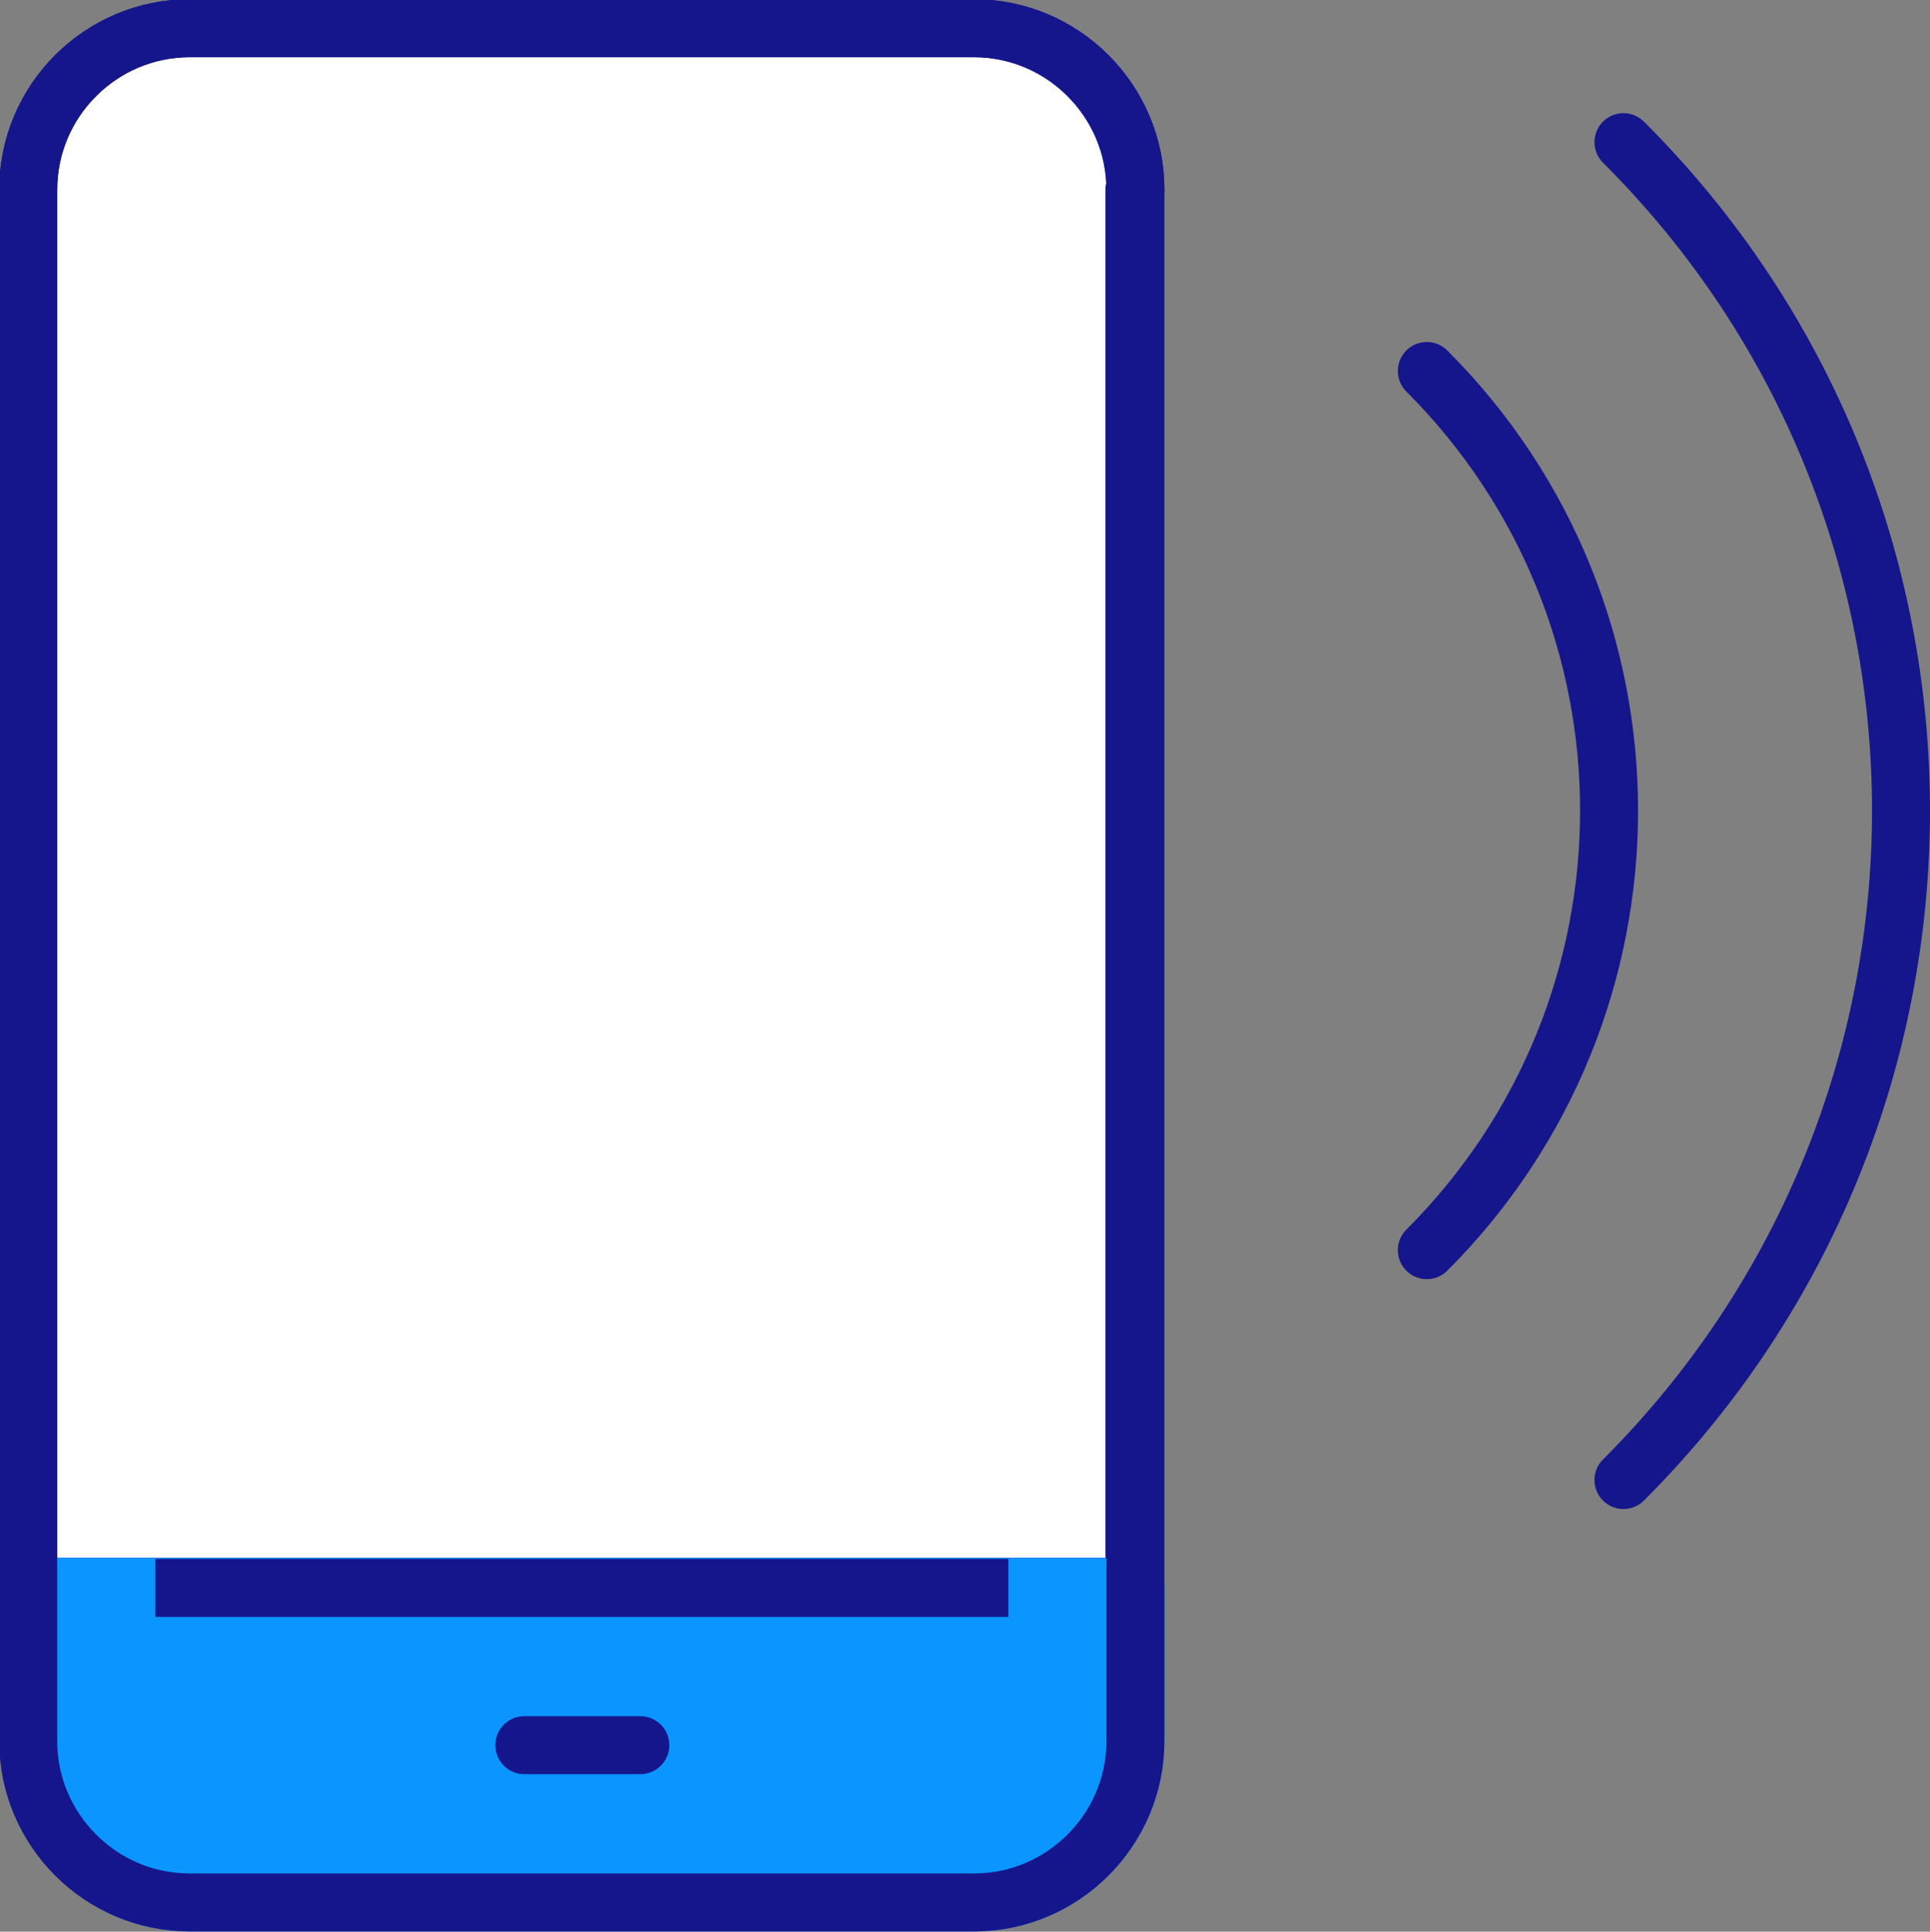 <?xml version="1.0" encoding="UTF-8"?>
<svg xmlns="http://www.w3.org/2000/svg" xmlns:xlink="http://www.w3.org/1999/xlink" version="1.1" id="icons" x="0px" y="0px" width="191.4px" height="191.6px" viewBox="0 0 191.4 191.6" style="enable-background:new 0 0 191.4 191.6;" xml:space="preserve">
<rect x="0" y="0" width="191.4" height="191.6" fill="#808080" stroke="none"/>
<style type="text/css">
	.st0{fill:#FFFFFF;stroke:#15168C;stroke-width:5.751;stroke-linecap:round;stroke-linejoin:round;stroke-miterlimit:10;}
	.st1{fill:#0B95FF;stroke:#0B95FF;stroke-width:5.751;stroke-linejoin:round;stroke-miterlimit:10;}
	.st2{fill:none;stroke:#15168C;stroke-width:5.751;stroke-linecap:round;stroke-linejoin:round;stroke-miterlimit:10;}
	.st3{fill:none;stroke:#15168C;stroke-width:5.751;stroke-linejoin:round;stroke-miterlimit:10;}
</style>
<g>
	<g>
		<g>
			<path class="st0" d="M112.6,18.8c0-8.8-7.2-16-16-16H18.8c-8.8,0-16,7.2-16,16v138.6h109.7V18.8z"></path>
			<path class="st1" d="M18.8,188.7h77.8c8.8,0,16-7.2,16-16v-15.3H2.9v15.3C2.9,181.5,10.1,188.7,18.8,188.7z"></path>
		</g>
	</g>
	<g>
		<g>
			<path class="st2" d="M112.6,172.7c0,8.8-7.2,16-16,16H18.8c-8.8,0-16-7.2-16-16V18.8c0-8.8,7.2-16,16-16h77.8c8.8,0,16,7.2,16,16     V172.7z"></path>
			<line class="st3" x1="100" y1="157.5" x2="15.4" y2="157.5"></line>
			<line class="st2" x1="52" y1="173.1" x2="63.5" y2="173.1"></line>
		</g>
	</g>
	<g>
		<g>
			<g>
				<path class="st2" d="M141.5,124c24.1-24.1,24.1-63.1,0-87.2"></path>
				<path class="st2" d="M161,146.8c36.7-36.7,36.7-96.1,0-132.7"></path>
			</g>
		</g>
	</g>
</g>
</svg>

